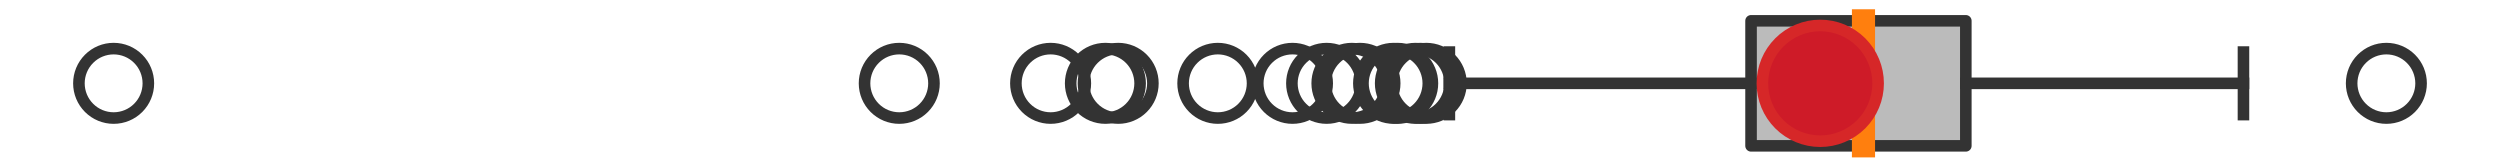 <?xml version="1.0" encoding="utf-8" standalone="no"?>
<!DOCTYPE svg PUBLIC "-//W3C//DTD SVG 1.1//EN"
  "http://www.w3.org/Graphics/SVG/1.1/DTD/svg11.dtd">
<svg xmlns:xlink="http://www.w3.org/1999/xlink" width="216pt" height="14.4pt" viewBox="0 0 216 14.4" xmlns="http://www.w3.org/2000/svg" version="1.1">
 <defs>
  <style type="text/css">*{stroke-linejoin: round; stroke-linecap: butt}</style>
 </defs>
 <g id="figure_1">
  <g id="patch_1">
   <path d="M 0 14.4 
L 216 14.4 
L 216 0 
L 0 0 
z
" style="fill: #ffffff"/>
  </g>
  <g id="axes_1">
   <g id="patch_2">
    <path d="M 151.291 12.6 
L 151.291 1.8 
L 169.847 1.8 
L 169.847 12.6 
L 151.291 12.6 
z
" clip-path="url(#p8b8047cd5a)" style="fill: #bbbbbb; stroke: #333333; stroke-linejoin: miter"/>
   </g>
   <g id="line2d_1">
    <path d="M 151.291 7.2 
L 125.227 7.2 
" clip-path="url(#p8b8047cd5a)" style="fill: none; stroke: #333333; stroke-linecap: square"/>
   </g>
   <g id="line2d_2">
    <path d="M 169.847 7.2 
L 193.835 7.2 
" clip-path="url(#p8b8047cd5a)" style="fill: none; stroke: #333333; stroke-linecap: square"/>
   </g>
   <g id="line2d_3">
    <path d="M 125.227 9.9 
L 125.227 4.5 
" clip-path="url(#p8b8047cd5a)" style="fill: none; stroke: #333333; stroke-linecap: square"/>
   </g>
   <g id="line2d_4">
    <path d="M 193.835 9.9 
L 193.835 4.5 
" clip-path="url(#p8b8047cd5a)" style="fill: none; stroke: #333333; stroke-linecap: square"/>
   </g>
   <g id="line2d_5">
    <defs>
     <path id="m3dc4a62cf5" d="M 0 3 
C 0.796 3 1.559 2.684 2.121 2.121 
C 2.684 1.559 3 0.796 3 0 
C 3 -0.796 2.684 -1.559 2.121 -2.121 
C 1.559 -2.684 0.796 -3 0 -3 
C -0.796 -3 -1.559 -2.684 -2.121 -2.121 
C -2.684 -1.559 -3 -0.796 -3 0 
C -3 0.796 -2.684 1.559 -2.121 2.121 
C -1.559 2.684 -0.796 3 0 3 
z
" style="stroke: #333333"/>
    </defs>
    <g clip-path="url(#p8b8047cd5a)">
     <use xlink:href="#m3dc4a62cf5" x="116.806" y="7.2" style="fill-opacity: 0; stroke: #333333"/>
     <use xlink:href="#m3dc4a62cf5" x="120.405" y="7.2" style="fill-opacity: 0; stroke: #333333"/>
     <use xlink:href="#m3dc4a62cf5" x="77.696" y="7.2" style="fill-opacity: 0; stroke: #333333"/>
     <use xlink:href="#m3dc4a62cf5" x="120.762" y="7.2" style="fill-opacity: 0; stroke: #333333"/>
     <use xlink:href="#m3dc4a62cf5" x="111.671" y="7.2" style="fill-opacity: 0; stroke: #333333"/>
     <use xlink:href="#m3dc4a62cf5" x="117.502" y="7.2" style="fill-opacity: 0; stroke: #333333"/>
     <use xlink:href="#m3dc4a62cf5" x="123.228" y="7.2" style="fill-opacity: 0; stroke: #333333"/>
     <use xlink:href="#m3dc4a62cf5" x="105.22" y="7.2" style="fill-opacity: 0; stroke: #333333"/>
     <use xlink:href="#m3dc4a62cf5" x="90.773" y="7.2" style="fill-opacity: 0; stroke: #333333"/>
     <use xlink:href="#m3dc4a62cf5" x="122.722" y="7.2" style="fill-opacity: 0; stroke: #333333"/>
     <use xlink:href="#m3dc4a62cf5" x="96.61" y="7.2" style="fill-opacity: 0; stroke: #333333"/>
     <use xlink:href="#m3dc4a62cf5" x="122.289" y="7.2" style="fill-opacity: 0; stroke: #333333"/>
     <use xlink:href="#m3dc4a62cf5" x="95.506" y="7.2" style="fill-opacity: 0; stroke: #333333"/>
     <use xlink:href="#m3dc4a62cf5" x="114.62" y="7.2" style="fill-opacity: 0; stroke: #333333"/>
     <use xlink:href="#m3dc4a62cf5" x="9.818" y="7.2" style="fill-opacity: 0; stroke: #333333"/>
     <use xlink:href="#m3dc4a62cf5" x="206.182" y="7.2" style="fill-opacity: 0; stroke: #333333"/>
    </g>
   </g>
   <g id="line2d_6">
    <path d="M 161.005 12.6 
L 161.005 1.8 
" clip-path="url(#p8b8047cd5a)" style="fill: none; stroke: #ff7f0e; stroke-width: 2; stroke-linecap: square"/>
   </g>
   <g id="line2d_7">
    <defs>
     <path id="mf9d8e7f767" d="M 0 -3 
L -3 3 
L 3 3 
z
" style="stroke: #2ca02c; stroke-linejoin: miter"/>
    </defs>
    <g clip-path="url(#p8b8047cd5a)">
     <use xlink:href="#mf9d8e7f767" x="156.933" y="7.2" style="fill: #2ca02c; stroke: #2ca02c; stroke-linejoin: miter"/>
    </g>
   </g>
   <g id="line2d_8">
    <defs>
     <path id="me8ee517e41" d="M 0 5 
C 1.326 5 2.598 4.473 3.536 3.536 
C 4.473 2.598 5 1.326 5 0 
C 5 -1.326 4.473 -2.598 3.536 -3.536 
C 2.598 -4.473 1.326 -5 0 -5 
C -1.326 -5 -2.598 -4.473 -3.536 -3.536 
C -4.473 -2.598 -5 -1.326 -5 0 
C -5 1.326 -4.473 2.598 -3.536 3.536 
C -2.598 4.473 -1.326 5 0 5 
z
" style="stroke: #d62728"/>
    </defs>
    <g clip-path="url(#p8b8047cd5a)">
     <use xlink:href="#me8ee517e41" x="157.27" y="7.2" style="fill: #ce1b28; stroke: #d62728"/>
    </g>
   </g>
  </g>
 </g>
 <defs>
  <clipPath id="p8b8047cd5a">
   <rect x="0" y="-28.8" width="216" height="72"/>
  </clipPath>
 </defs>
</svg>
